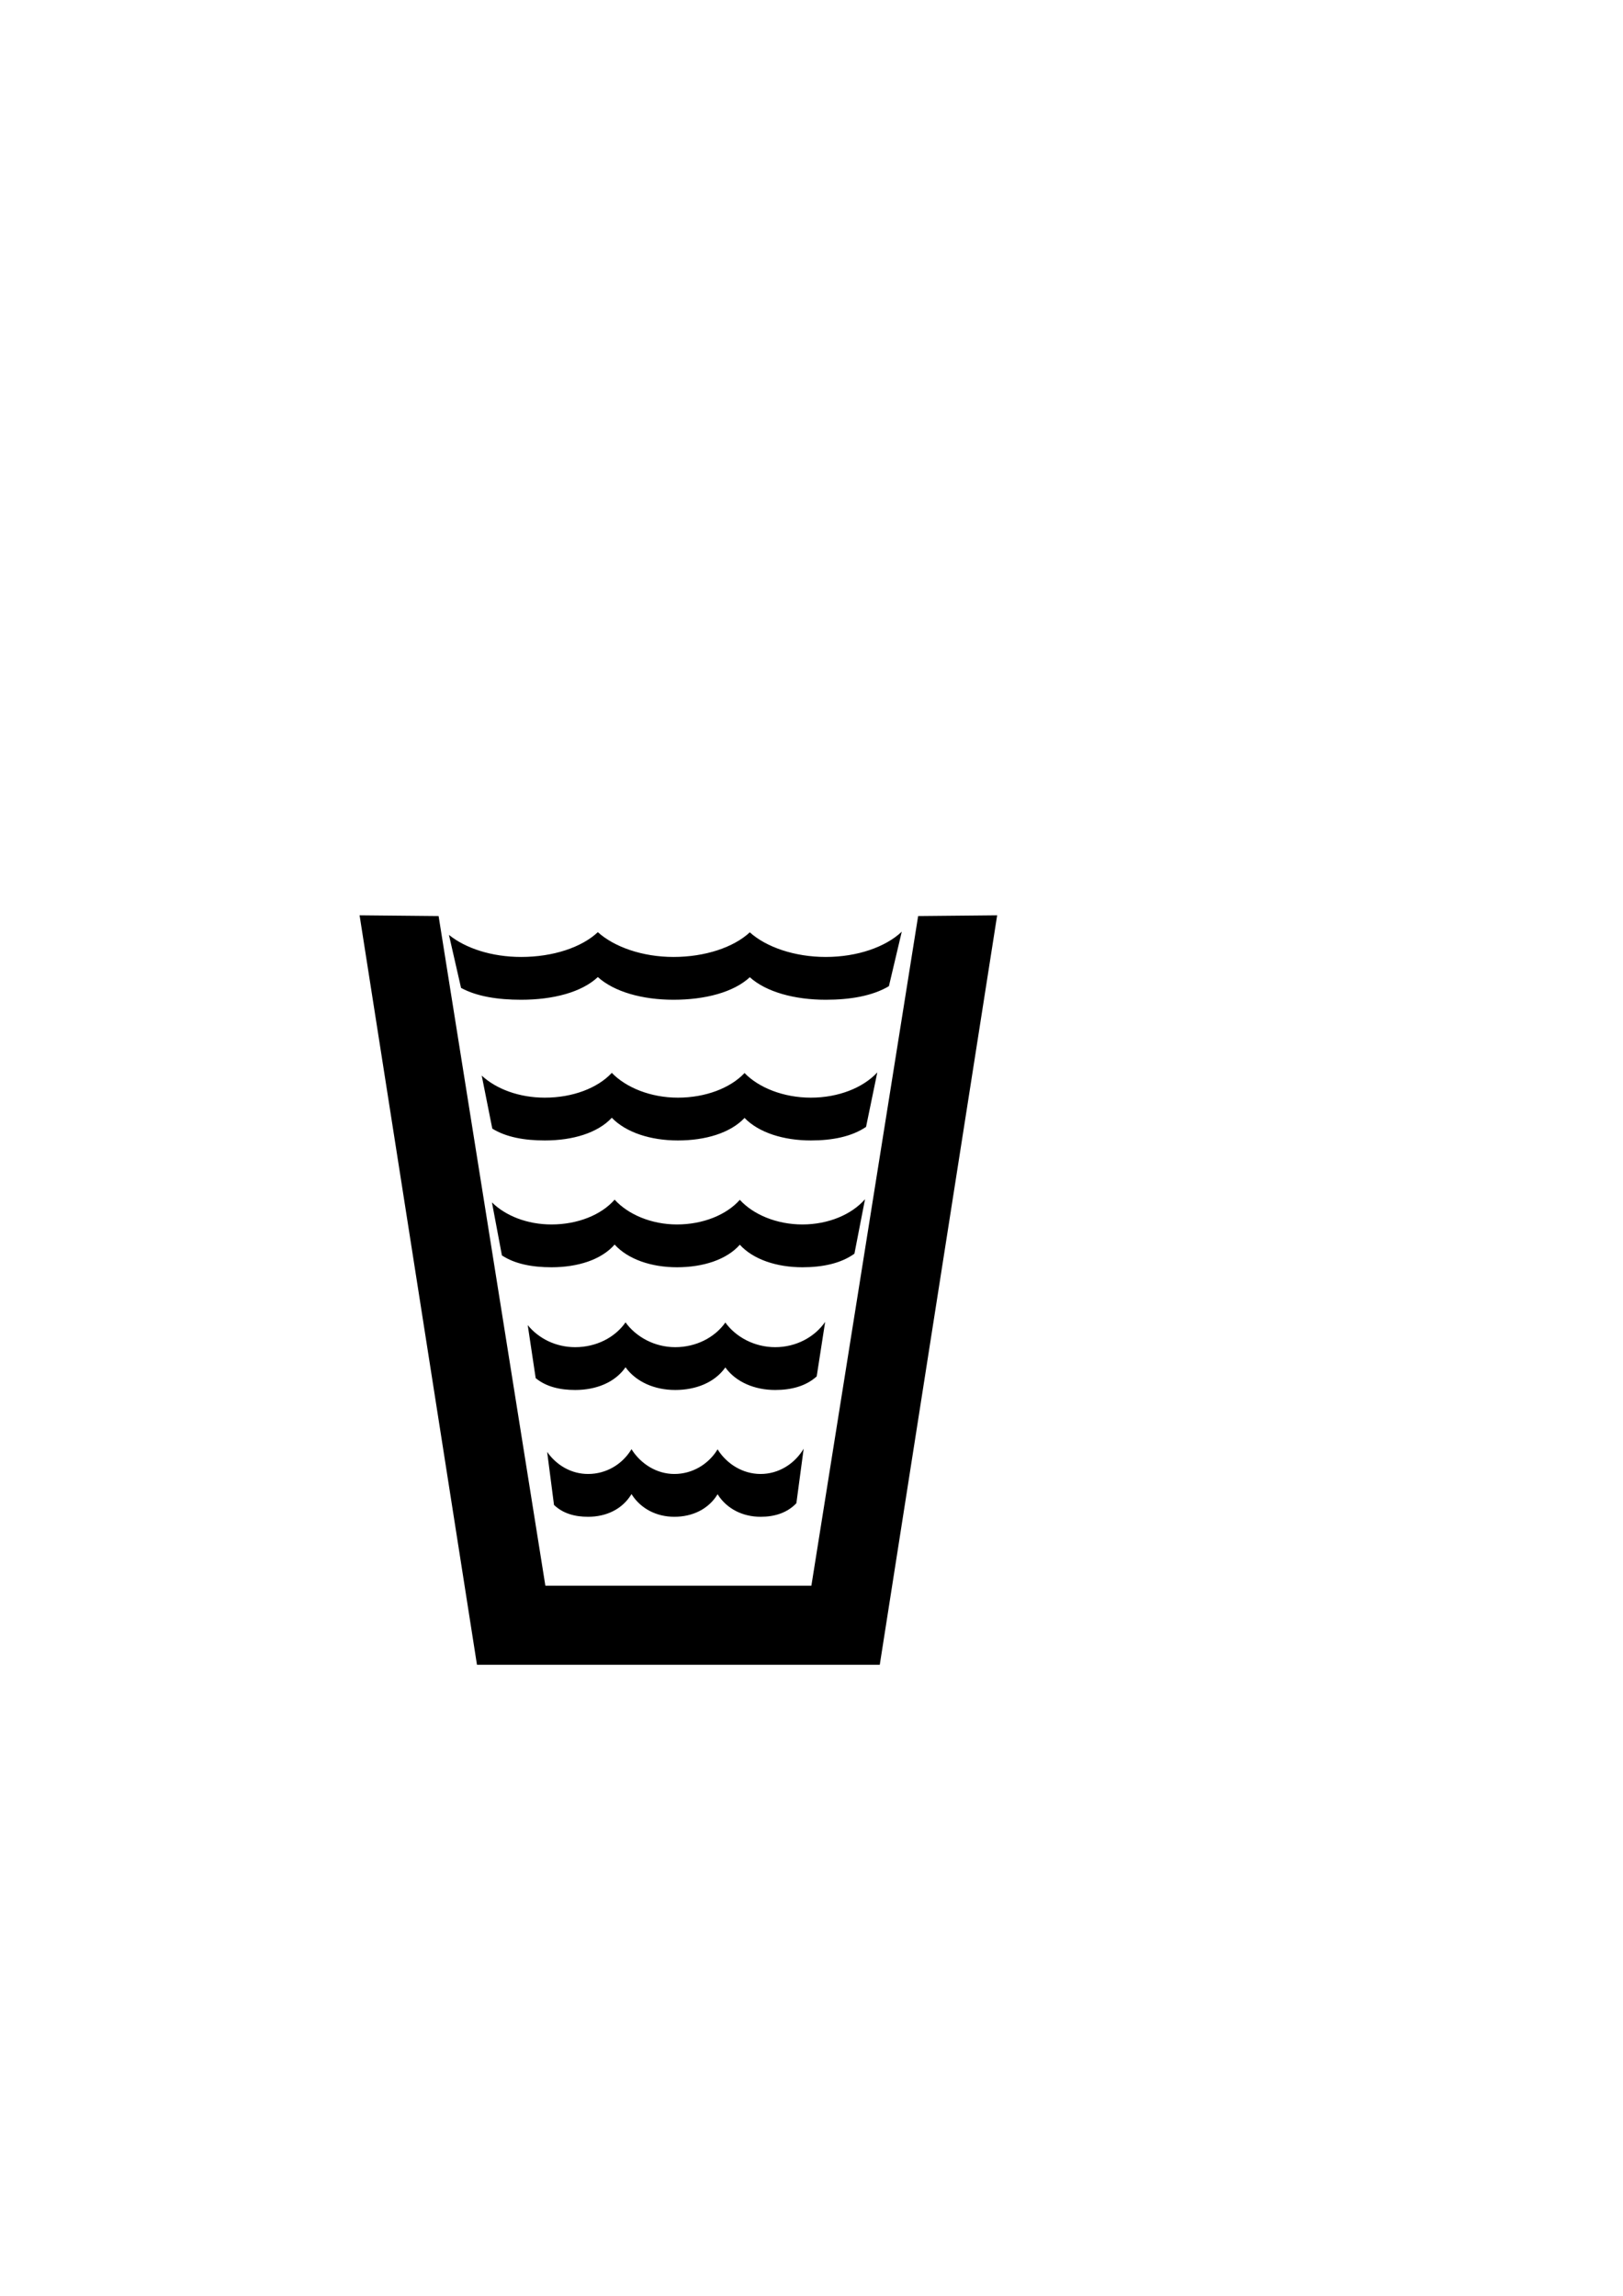 <?xml version="1.0"?><svg width="793.701" height="1122.52" xmlns="http://www.w3.org/2000/svg">
 <title>Low water</title>

 <g>
  <title>Layer 1</title>
  <path fill="#000000" fill-rule="nonzero" id="path6712" d="m434.703,482.191c-8.035,4.765 -18.875,6.632 -30.897,6.632c-15.261,0 -29.152,-3.812 -37.126,-11.016c-7.911,7.357 -21.864,11.016 -37.313,11.016c-15.261,0 -29.027,-3.888 -37,-11.093c-7.911,7.433 -21.864,11.093 -37.499,11.093c-11.275,0 -21.615,-1.563 -29.402,-5.794l-5.918,-25.92c8.098,6.556 20.93,10.787 35.319,10.787c15.635,0 29.588,-4.688 37.499,-12.121c7.973,7.204 21.74,12.121 37,12.121c15.448,0 29.402,-4.688 37.313,-12.045c7.974,7.204 21.864,12.045 37.126,12.045c15.573,0 29.34,-4.917 37.188,-12.35l-6.291,26.644z"/>
  <path fill="#000000" fill-rule="nonzero" id="path6714" d="m430.235,813.976l57.409,-366.45l-38.644,0.371l-52.213,327.435l-130.084,0l-52.213,-327.435l-38.643,-0.371l57.408,366.45l196.981,0z"/>
  <path id="svg_1" fill="#000000" fill-rule="nonzero" d="m423.528,550.986c-7.019,4.765 -16.488,6.632 -26.99,6.632c-13.332,0 -25.466,-3.812 -32.431,-11.016c-6.91,7.357 -19.1,11.016 -32.595,11.016c-13.331,0 -25.357,-3.888 -32.322,-11.093c-6.911,7.433 -19.1,11.093 -32.758,11.093c-9.849,0 -18.882,-1.563 -25.684,-5.794l-5.169,-25.92c7.074,6.556 18.284,10.787 30.854,10.787c13.658,0 25.847,-4.688 32.758,-12.121c6.965,7.204 18.991,12.121 32.322,12.121c13.495,0 25.684,-4.688 32.595,-12.045c6.965,7.204 19.1,12.045 32.431,12.045c13.604,0 25.63,-4.917 32.486,-12.35l-5.496,26.644z"/>
  <path id="svg_2" fill="#000000" fill-rule="nonzero" d="m417.84,612.986c-6.62,4.765 -15.551,6.632 -25.455,6.632c-12.574,0 -24.018,-3.812 -30.587,-11.016c-6.518,7.357 -18.014,11.016 -30.741,11.016c-12.573,0 -23.915,-3.888 -30.484,-11.093c-6.518,7.433 -18.014,11.093 -30.895,11.093c-9.289,0 -17.808,-1.563 -24.224,-5.794l-4.875,-25.92c6.672,6.556 17.244,10.787 29.099,10.787c12.882,0 24.377,-4.688 30.895,-12.121c6.569,7.204 17.911,12.121 30.484,12.121c12.728,0 24.224,-4.688 30.741,-12.045c6.569,7.204 18.014,12.045 30.587,12.045c12.83,0 24.172,-4.917 30.639,-12.35l-5.183,26.644z"/>
  <path id="svg_3" fill="#000000" fill-rule="nonzero" d="m399.39,672.986c-5.278,4.765 -12.397,6.632 -20.293,6.632c-10.024,0 -19.147,-3.812 -24.384,-11.016c-5.196,7.357 -14.36,11.016 -24.507,11.016c-10.023,0 -19.065,-3.888 -24.302,-11.093c-5.196,7.433 -14.36,11.093 -24.63,11.093c-7.405,0 -14.197,-1.563 -19.311,-5.794l-3.887,-25.92c5.319,6.556 13.747,10.787 23.198,10.787c10.269,0 19.433,-4.688 24.63,-12.121c5.237,7.204 14.279,12.121 24.302,12.121c10.146,0 19.311,-4.688 24.507,-12.045c5.237,7.204 14.36,12.045 24.384,12.045c10.228,0 19.27,-4.917 24.425,-12.35l-4.132,26.644z"/>
  <path id="svg_4" fill="#000000" fill-rule="nonzero" d="m389.457,734.988c-4.552,4.765 -10.692,6.632 -17.503,6.632c-8.645,0 -16.514,-3.812 -21.031,-11.016c-4.481,7.357 -12.386,11.016 -21.137,11.016c-8.645,0 -16.444,-3.888 -20.96,-11.093c-4.482,7.433 -12.386,11.093 -21.243,11.093c-6.387,0 -12.245,-1.563 -16.656,-5.794l-3.352,-25.92c4.588,6.556 11.856,10.787 20.008,10.787c8.857,0 16.761,-4.688 21.243,-12.121c4.517,7.204 12.315,12.121 20.96,12.121c8.751,0 16.656,-4.688 21.137,-12.045c4.517,7.204 12.386,12.045 21.031,12.045c8.822,0 16.62,-4.917 21.066,-12.35l-3.564,26.644z"/>
 </g>
</svg>